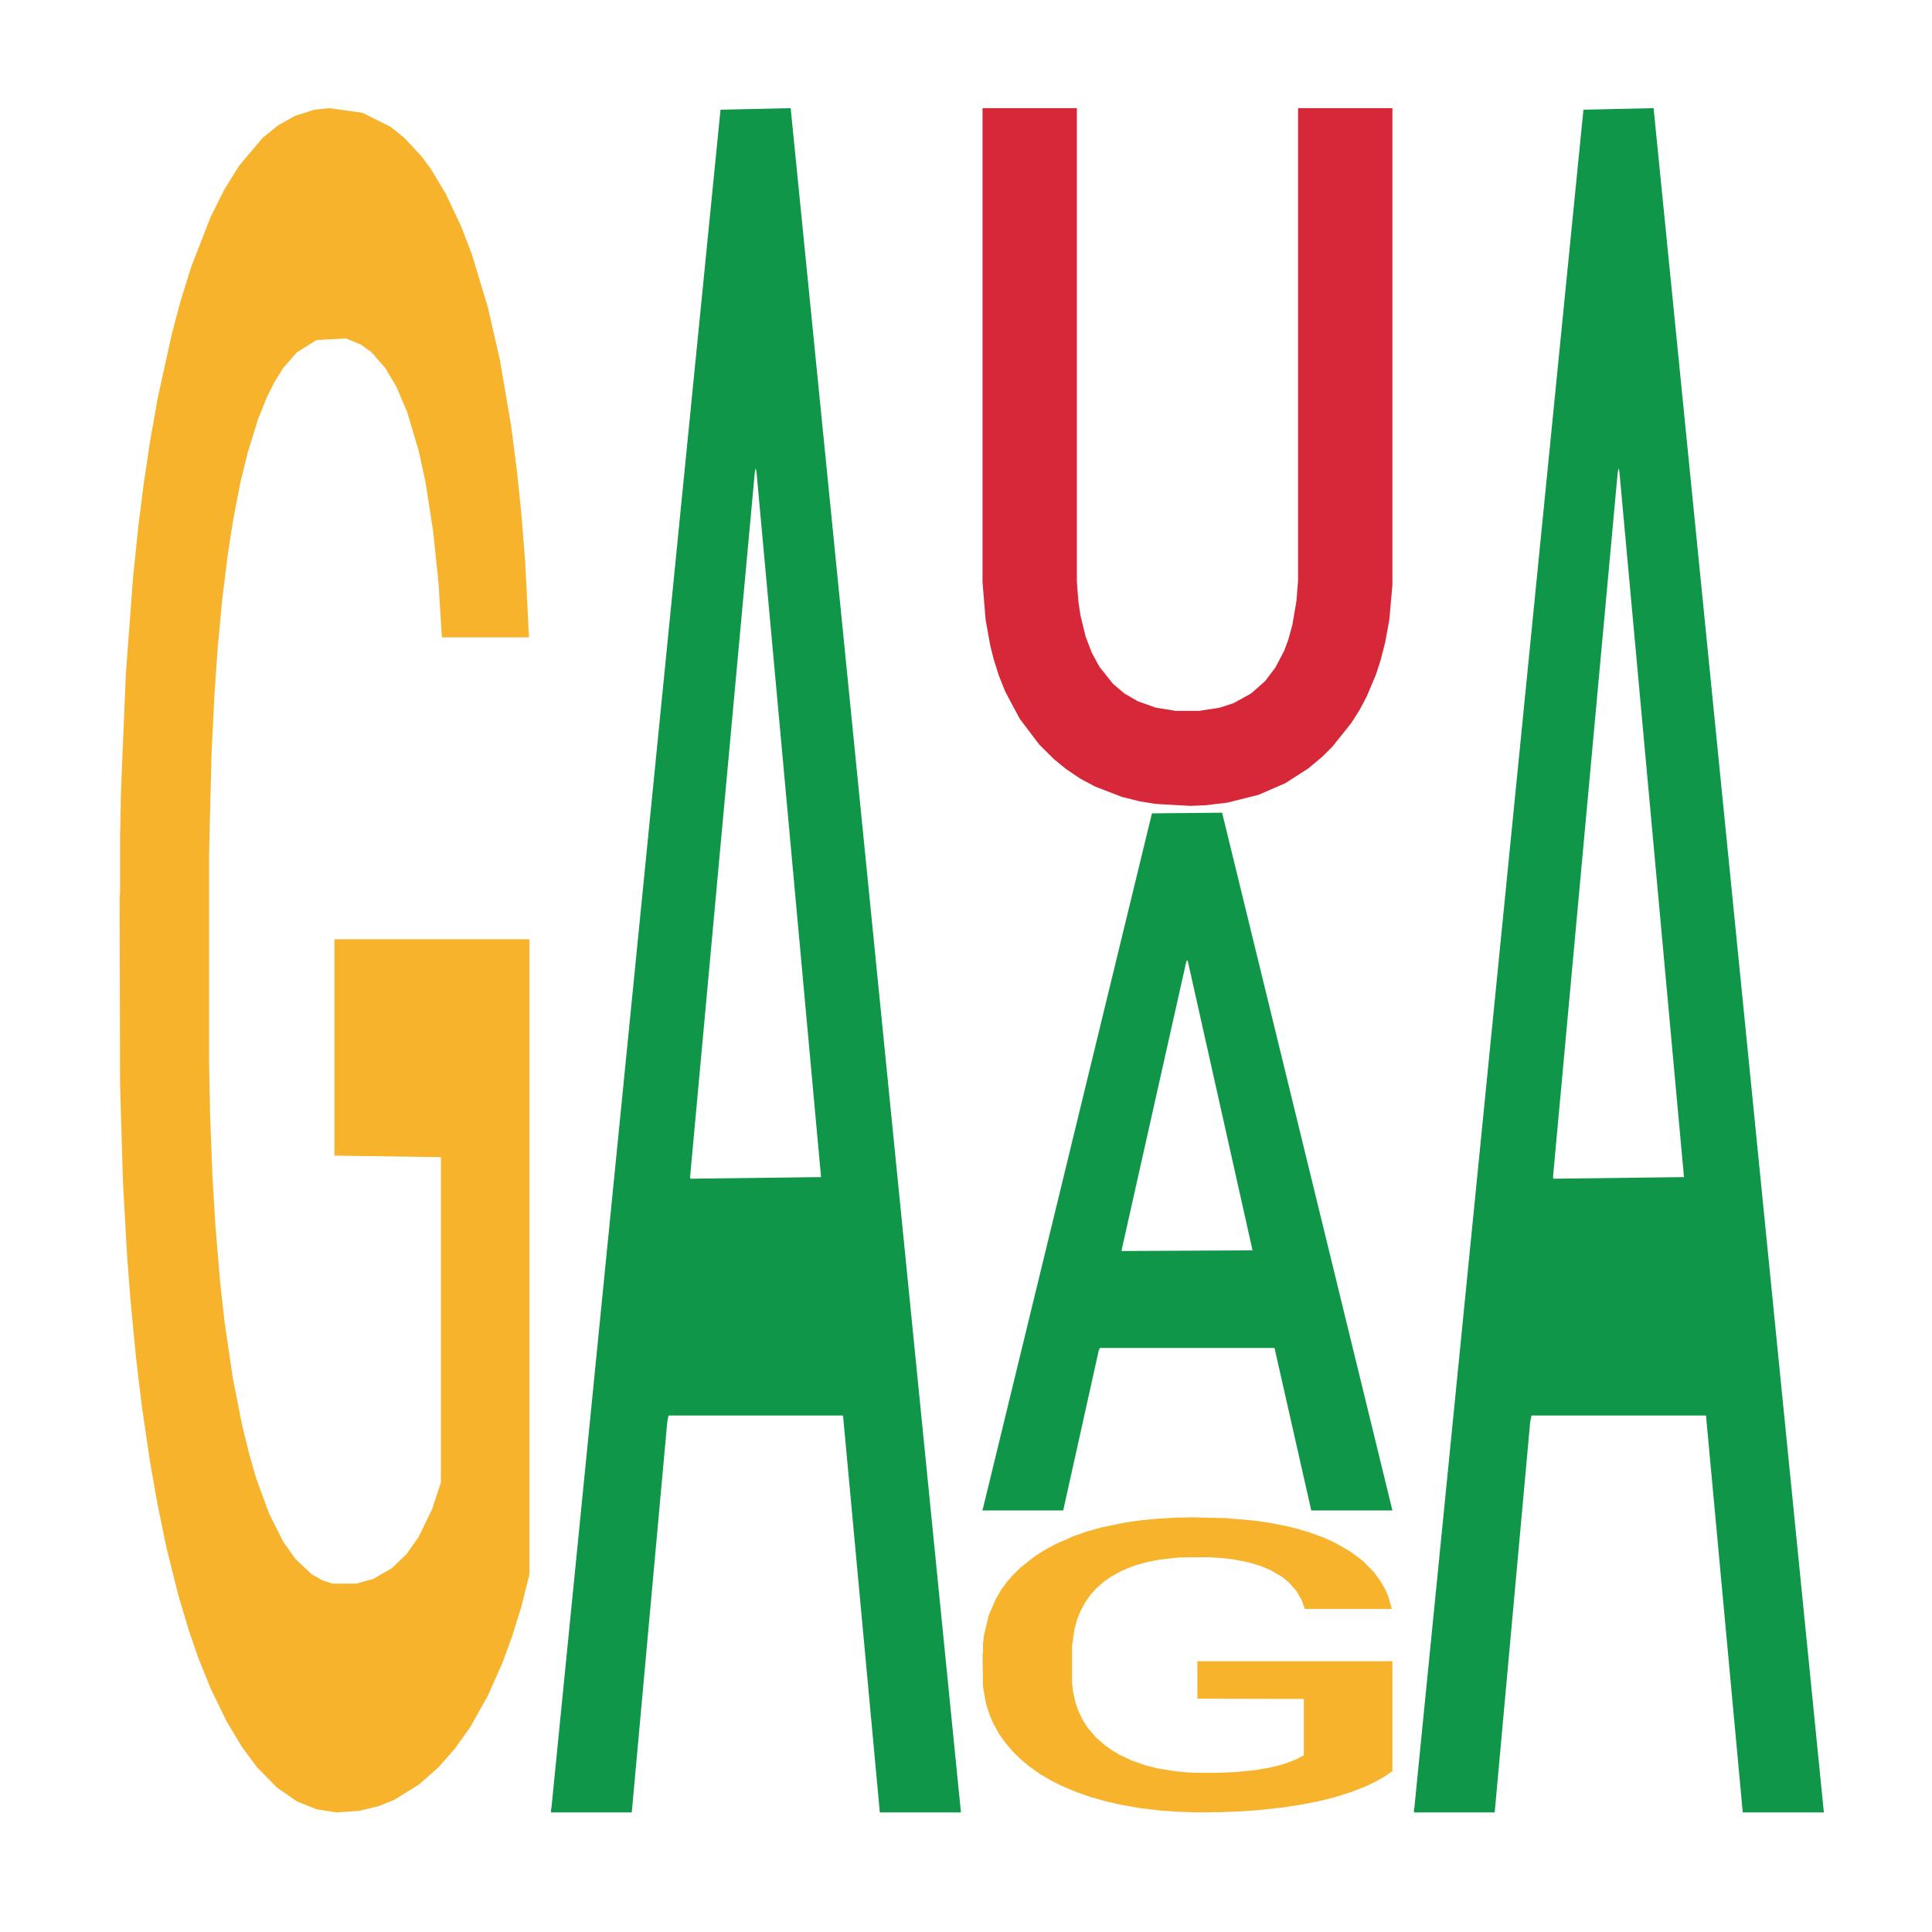 <?xml version='1.0' encoding='UTF-8' ?>
<svg xmlns='http://www.w3.org/2000/svg' xmlns:xlink='http://www.w3.org/1999/xlink' class='svglite' width='504.00pt' height='504.00pt' viewBox='0 0 504.00 504.00'>
<defs>
  <style type='text/css'><![CDATA[
    .svglite line, .svglite polyline, .svglite polygon, .svglite path, .svglite rect, .svglite circle {
      fill: none;
      stroke: #000000;
      stroke-linecap: round;
      stroke-linejoin: round;
      stroke-miterlimit: 10.00;
    }
    .svglite text {
      white-space: pre;
    }
  ]]></style>
</defs>
<rect width='100%' height='100%' style='stroke: none; fill: none;'/>
<defs>
  <clipPath id='cpMC4wMHw1MDQuMDB8MC4wMHw1MDQuMDA='>
    <rect x='0.00' y='0.00' width='504.00' height='504.00' />
  </clipPath>
</defs>
<g clip-path='url(#cpMC4wMHw1MDQuMDB8MC4wMHw1MDQuMDA=)'>
</g>
<defs>
  <clipPath id='cpOC45N3w0OTguMDJ8NS45OHw0OTUuMDM='>
    <rect x='8.97' y='5.98' width='489.06' height='489.06' />
  </clipPath>
</defs>
<g clip-path='url(#cpOC45N3w0OTguMDJ8NS45OHw0OTUuMDM=)'>
<polygon points='31.20,233.66 31.32,233.25 31.32,218.63 31.57,206.05 32.84,175.59 34.73,150.42 36.12,137.02 37.51,126.06 39.15,115.10 41.17,103.73 44.83,87.08 47.10,78.55 49.88,69.62 54.93,56.63 58.59,49.32 62.38,43.23 68.56,35.92 72.60,32.67 76.90,30.24 82.07,28.61 85.99,28.21 94.57,29.43 101.89,33.08 105.43,35.92 109.97,40.79 112.37,44.04 116.28,50.54 120.32,59.07 123.10,66.37 127.27,80.18 130.42,93.98 133.33,111.04 134.84,122.81 135.98,133.77 136.99,146.36 138.00,166.26 115.27,166.26 114.39,152.04 113.00,138.65 110.98,125.65 109.21,117.53 106.18,107.38 103.41,100.89 100.50,96.01 96.97,91.95 94.19,89.92 90.28,88.30 82.58,88.70 77.40,91.95 73.87,96.01 71.59,99.67 69.57,103.73 67.30,109.41 64.65,117.94 62.76,125.65 60.86,135.40 59.35,145.14 57.96,156.51 56.82,168.69 55.94,181.28 55.18,196.71 54.55,222.29 54.55,277.91 54.80,290.50 55.43,307.15 56.19,319.73 57.45,334.76 58.59,344.91 60.74,359.52 63.14,371.70 65.03,379.42 66.92,385.91 70.21,394.85 73.87,402.16 77.02,406.62 81.31,410.68 84.22,412.31 86.74,413.12 92.93,413.12 97.35,411.90 102.27,409.06 106.06,405.40 109.21,400.94 112.75,393.63 115.02,386.73 115.02,301.87 87.25,301.46 87.25,245.02 138.12,245.02 138.12,410.68 135.98,419.21 133.58,426.92 131.05,433.83 127.27,442.35 122.72,450.47 118.68,456.16 114.39,461.03 109.34,465.50 102.78,469.56 98.74,471.18 93.69,472.40 87.75,472.80 82.58,471.99 77.53,469.96 72.23,466.31 67.05,461.03 63.14,455.75 59.22,449.25 55.06,440.73 51.77,432.61 49.25,425.30 46.47,415.96 43.44,403.78 41.17,392.82 39.15,381.45 37.00,366.83 35.49,354.24 33.97,338.41 33.09,326.64 32.08,308.36 31.32,282.78 31.20,233.66 ' style='stroke-width: 1.07; stroke: none; fill: #F7B32B;' />
<polygon points='143.75,471.97 143.86,471.55 187.96,28.62 206.26,28.21 250.68,472.80 229.52,472.80 219.92,369.27 174.40,369.27 174.07,370.94 164.81,472.80 143.75,472.80 143.75,471.97 180.13,307.49 214.19,307.07 197.33,122.97 197.11,122.14 196.89,123.39 180.02,307.07 180.13,307.49 143.75,471.97 ' style='stroke-width: 1.07; stroke: none; fill: #109648;' />
<polygon points='256.31,393.69 256.42,393.52 300.51,212.18 318.81,212.01 363.24,394.03 342.07,394.03 332.48,351.64 286.95,351.64 286.62,352.33 277.36,394.03 256.31,394.03 256.31,393.69 292.69,326.35 326.75,326.18 309.88,250.81 309.66,250.47 309.44,250.98 292.58,326.18 292.69,326.35 256.31,393.69 ' style='stroke-width: 1.07; stroke: none; fill: #109648;' />
<polygon points='256.31,431.39 256.43,431.32 256.43,428.79 256.69,426.61 257.95,421.34 259.84,416.98 261.23,414.66 262.62,412.76 264.26,410.86 266.28,408.89 269.94,406.01 272.21,404.53 274.99,402.99 280.04,400.74 283.70,399.47 287.49,398.42 293.68,397.15 297.72,396.59 302.01,396.17 307.18,395.89 311.10,395.82 319.68,396.03 327.00,396.66 330.54,397.15 335.08,398.00 337.48,398.56 341.40,399.68 345.44,401.16 348.21,402.43 352.38,404.82 355.54,407.21 358.44,410.16 359.95,412.20 361.09,414.10 362.10,416.28 363.11,419.72 340.39,419.72 339.50,417.26 338.11,414.94 336.09,412.69 334.33,411.28 331.30,409.53 328.52,408.40 325.62,407.56 322.08,406.85 319.30,406.50 315.39,406.22 307.69,406.29 302.51,406.85 298.98,407.56 296.71,408.19 294.69,408.89 292.41,409.88 289.76,411.35 287.87,412.69 285.98,414.38 284.46,416.06 283.07,418.03 281.94,420.14 281.05,422.32 280.29,424.99 279.66,429.42 279.66,439.06 279.92,441.24 280.55,444.12 281.30,446.30 282.57,448.90 283.70,450.66 285.85,453.19 288.25,455.30 290.14,456.63 292.04,457.76 295.32,459.30 298.98,460.57 302.13,461.34 306.43,462.05 309.33,462.33 311.86,462.47 318.04,462.47 322.46,462.26 327.38,461.77 331.17,461.13 334.33,460.36 337.86,459.09 340.13,457.90 340.13,443.20 312.36,443.13 312.36,433.36 363.24,433.36 363.24,462.05 361.09,463.52 358.69,464.86 356.17,466.05 352.38,467.53 347.83,468.94 343.80,469.92 339.50,470.76 334.45,471.54 327.89,472.24 323.85,472.52 318.80,472.73 312.87,472.80 307.69,472.66 302.64,472.31 297.34,471.68 292.16,470.76 288.25,469.85 284.33,468.73 280.17,467.25 276.89,465.84 274.36,464.58 271.58,462.96 268.55,460.85 266.28,458.95 264.26,456.98 262.12,454.45 260.60,452.27 259.09,449.53 258.20,447.49 257.19,444.33 256.43,439.90 256.31,431.39 ' style='stroke-width: 1.07; stroke: none; fill: #F7B32B;' />
<polygon points='256.31,28.21 280.92,28.21 280.92,151.74 281.33,156.97 281.86,160.51 283.21,166.07 284.82,170.28 286.84,173.99 290.34,178.37 293.30,180.90 296.79,182.92 301.50,184.61 306.75,185.45 312.80,185.45 318.18,184.61 321.81,183.43 326.38,180.90 330.01,177.70 332.70,174.16 334.99,169.78 336.07,166.91 337.14,163.04 338.22,156.63 338.62,151.58 338.62,28.21 363.24,28.21 363.24,152.59 362.43,161.69 361.35,167.59 360.14,172.31 358.93,176.01 356.51,181.74 354.63,185.28 352.48,188.65 347.63,194.72 344.94,197.42 341.31,200.45 335.26,204.33 328.27,207.36 320.20,209.38 314.55,210.06 310.51,210.23 301.50,209.72 297.33,209.05 292.62,207.87 285.63,205.17 281.86,203.15 278.10,200.62 275.00,198.09 271.10,194.22 265.99,187.47 262.23,180.40 260.61,176.35 259.27,172.14 258.33,168.43 257.12,161.69 256.31,151.91 256.31,28.38 256.31,28.21 ' style='stroke-width: 1.07; stroke: none; fill: #D62839;' />
<polygon points='368.86,471.97 368.97,471.55 413.07,28.62 431.37,28.21 475.79,472.80 454.63,472.80 445.04,369.27 399.51,369.27 399.18,370.94 389.92,472.80 368.86,472.80 368.86,471.97 405.24,307.49 439.30,307.07 422.44,122.97 422.22,122.14 422.00,123.39 405.13,307.07 405.24,307.49 368.86,471.97 ' style='stroke-width: 1.07; stroke: none; fill: #109648;' />
</g>
<g clip-path='url(#cpMC4wMHw1MDQuMDB8MC4wMHw1MDQuMDA=)'>
</g>
</svg>
